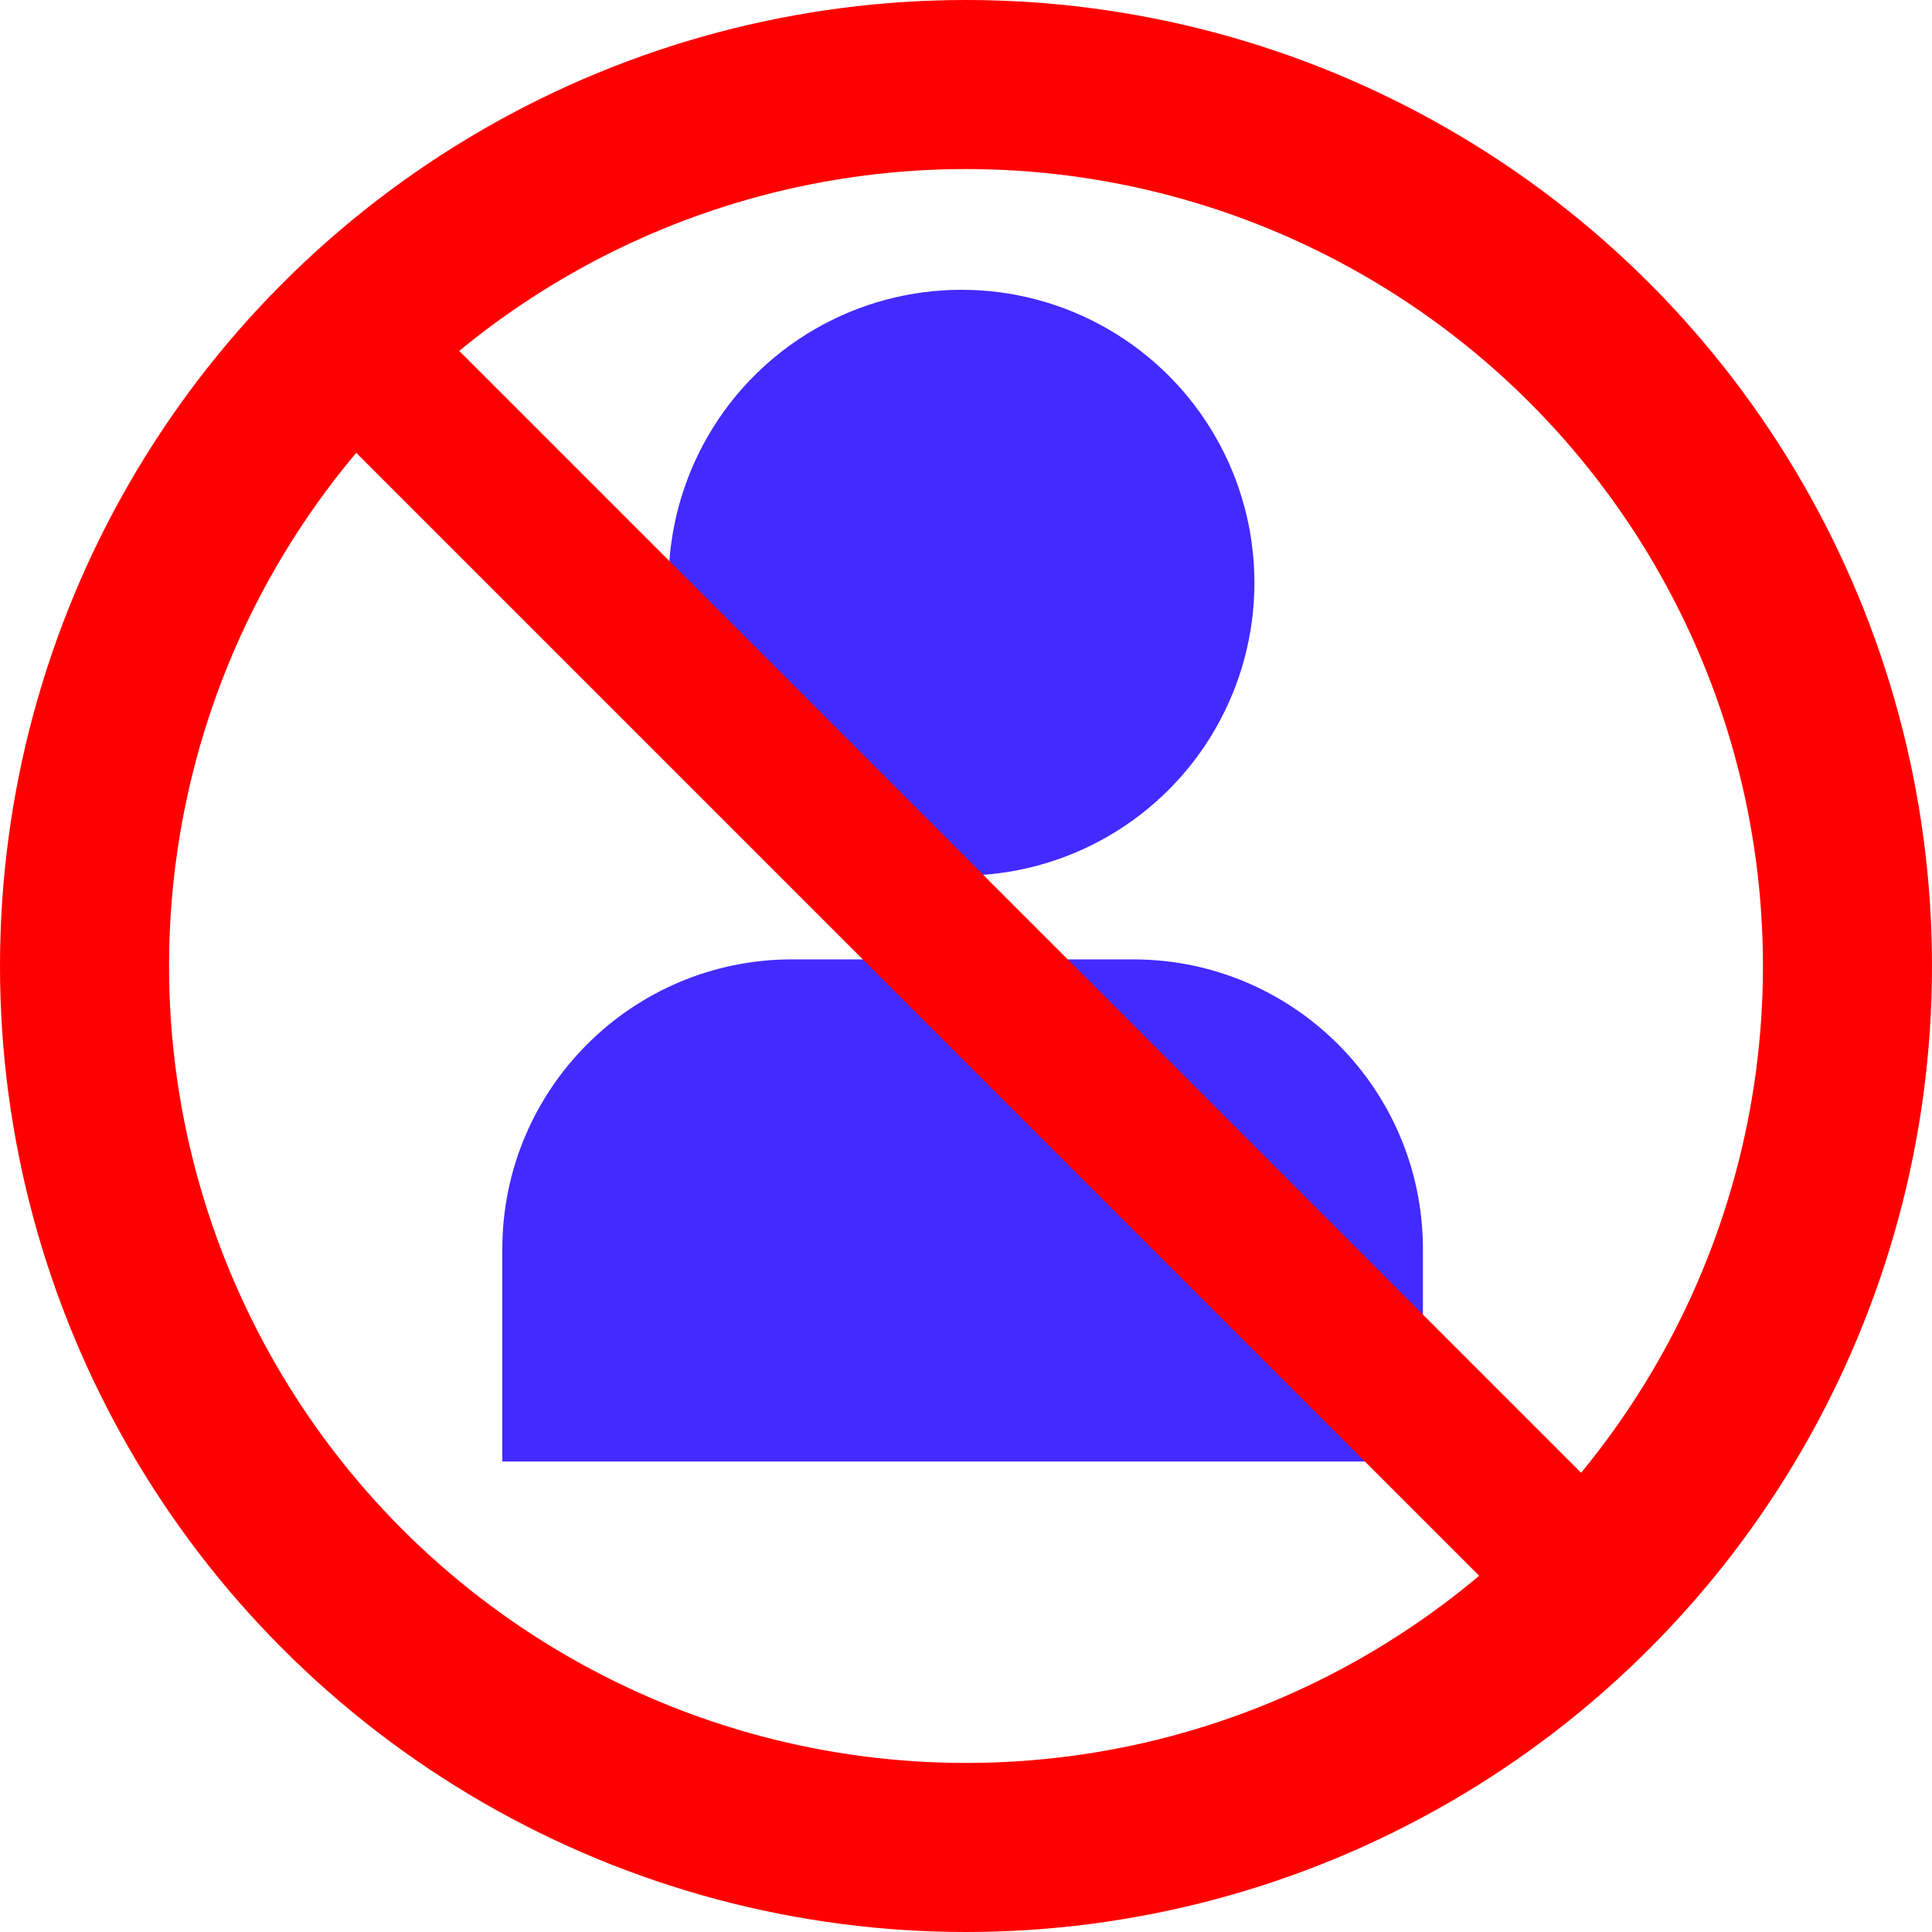 <svg width="80" height="80" viewBox="0 0 80 80" fill="none" xmlns="http://www.w3.org/2000/svg">
<path d="M20.8 51.726C20.8 45.098 26.172 39.726 32.8 39.726H46.92C53.547 39.726 58.92 45.098 58.92 51.726V60.518H20.8V51.726Z" fill="#432AFF"/>
<ellipse cx="39.814" cy="24.129" rx="12.129" ry="12.129" fill="#432AFF"/>
<circle cx="40" cy="40" r="36.5" stroke="#FF0000" stroke-width="7"/>
<line x1="13.322" y1="13.079" x2="67.627" y2="67.384" stroke="#FF0000" stroke-width="6"/>
</svg>
